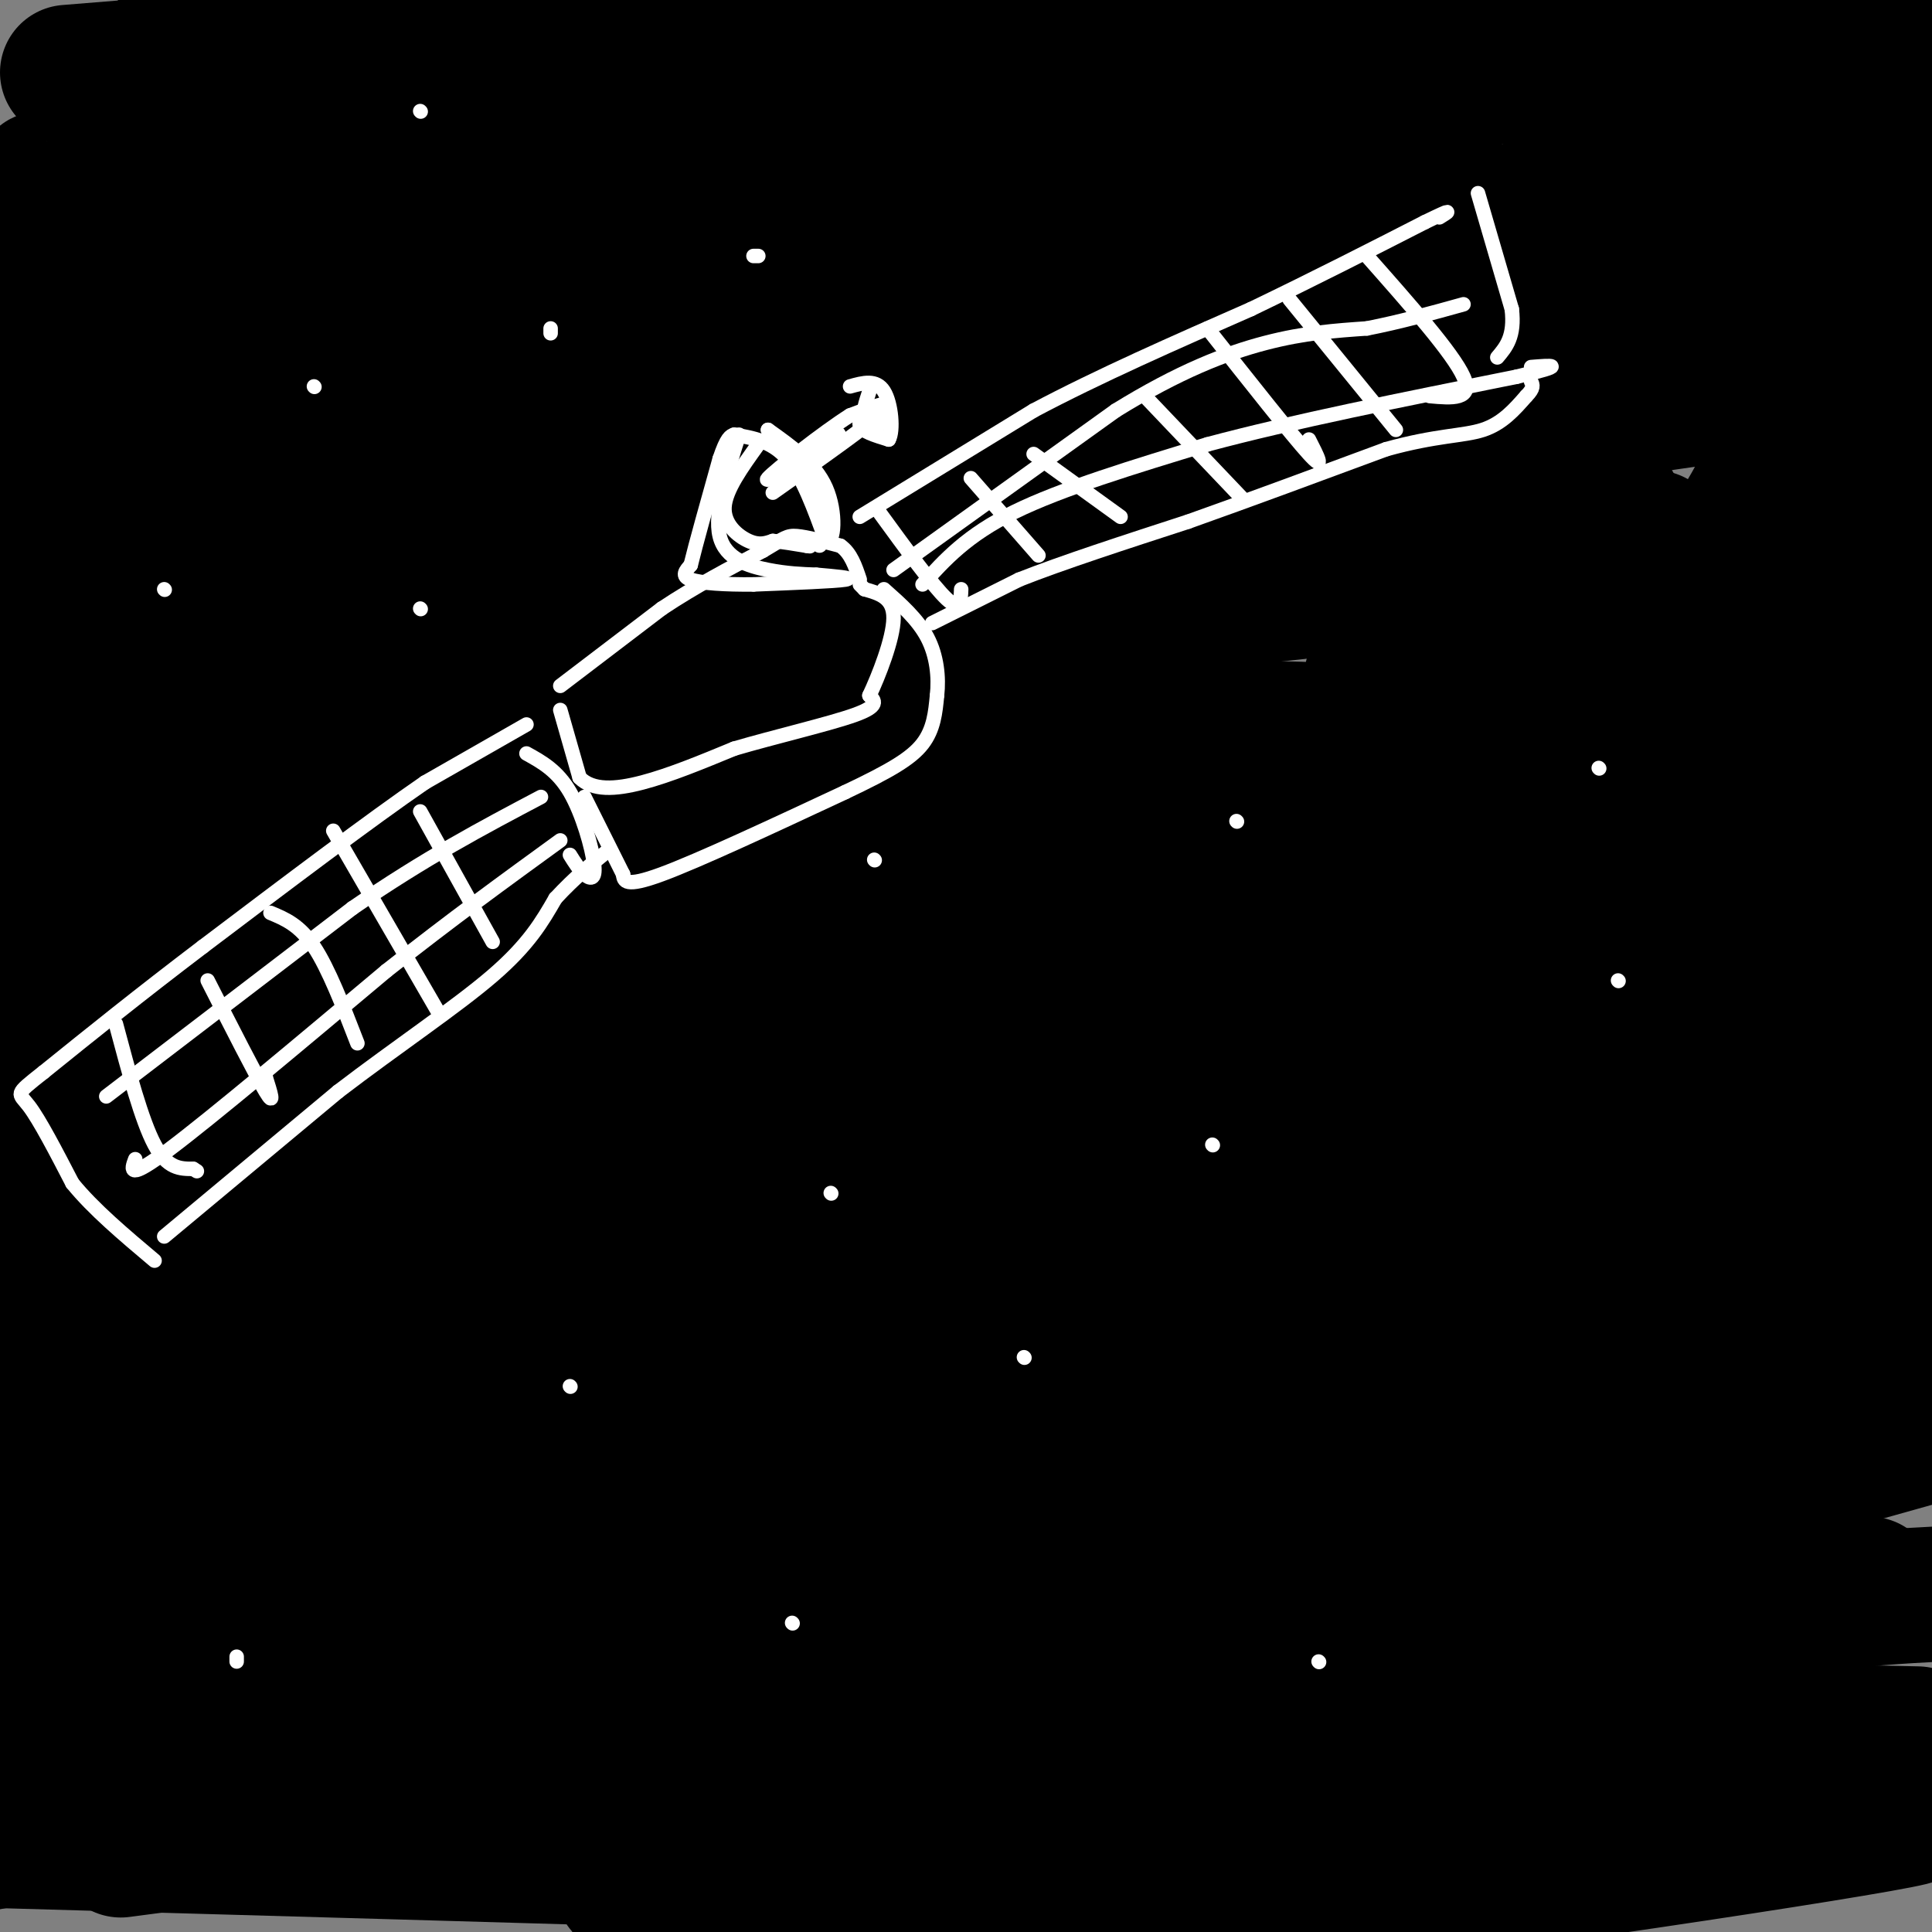 <svg viewBox='0 0 400 400' version='1.1' xmlns='http://www.w3.org/2000/svg' xmlns:xlink='http://www.w3.org/1999/xlink'><rect x="0" y="0" width="400" height="400" fill="#808080" stroke="none"/><g fill='none' stroke='rgb(0,0,0)' stroke-width='28' stroke-linecap='round' stroke-linejoin='round'><path d='M14,15c29.644,-2.422 59.289,-4.844 114,-6c54.711,-1.156 134.489,-1.044 189,0c54.511,1.044 83.756,3.022 113,5'/><path d='M381,11c-65.065,4.332 -130.131,8.665 -173,15c-42.869,6.335 -63.542,14.673 -86,19c-22.458,4.327 -46.700,4.644 -61,7c-14.300,2.356 -18.658,6.750 29,6c47.658,-0.750 147.331,-6.643 191,-10c43.669,-3.357 31.335,-4.179 19,-5'/><path d='M300,43c-13.760,-0.789 -57.659,-0.261 -93,5c-35.341,5.261 -62.125,15.255 -86,19c-23.875,3.745 -44.842,1.241 -34,3c10.842,1.759 53.491,7.781 109,9c55.509,1.219 123.877,-2.365 149,-6c25.123,-3.635 7.003,-7.319 -22,-10c-29.003,-2.681 -68.887,-4.358 -94,-6c-25.113,-1.642 -35.453,-3.250 -79,4c-43.547,7.250 -120.299,23.357 -149,30c-28.701,6.643 -9.350,3.821 10,1'/><path d='M11,92c9.383,1.088 27.839,3.307 82,2c54.161,-1.307 144.026,-6.139 169,-7c24.974,-0.861 -14.943,2.251 -33,3c-18.057,0.749 -14.253,-0.863 -50,11c-35.747,11.863 -111.043,37.203 -142,47c-30.957,9.797 -17.574,4.051 7,4c24.574,-0.051 60.339,5.595 100,5c39.661,-0.595 83.216,-7.429 125,-6c41.784,1.429 81.795,11.123 121,11c39.205,-0.123 77.602,-10.061 116,-20'/><path d='M388,160c-30.949,-3.723 -61.898,-7.446 -99,-5c-37.102,2.446 -80.357,11.059 -125,24c-44.643,12.941 -90.674,30.208 -100,37c-9.326,6.792 18.054,3.109 41,1c22.946,-2.109 41.458,-2.645 55,-6c13.542,-3.355 22.115,-9.531 46,-15c23.885,-5.469 63.084,-10.231 66,-9c2.916,1.231 -30.450,8.456 -48,13c-17.550,4.544 -19.286,6.405 -36,18c-16.714,11.595 -48.408,32.922 -66,42c-17.592,9.078 -21.081,5.908 1,4c22.081,-1.908 69.733,-2.553 98,0c28.267,2.553 37.149,8.303 64,7c26.851,-1.303 71.672,-9.658 83,-12c11.328,-2.342 -10.836,1.329 -33,5'/><path d='M335,264c-31.433,2.100 -93.515,4.848 -151,9c-57.485,4.152 -110.374,9.706 -107,16c3.374,6.294 63.009,13.326 92,17c28.991,3.674 27.337,3.989 54,2c26.663,-1.989 81.642,-6.282 80,-4c-1.642,2.282 -59.906,11.141 -105,23c-45.094,11.859 -77.020,26.719 -94,32c-16.980,5.281 -19.015,0.982 3,3c22.015,2.018 68.081,10.351 111,6c42.919,-4.351 82.691,-21.386 121,-30c38.309,-8.614 75.154,-8.807 112,-9'/><path d='M387,328c-18.936,10.984 -37.872,21.968 -89,33c-51.128,11.032 -134.447,22.112 -160,27c-25.553,4.888 6.659,3.585 50,3c43.341,-0.585 97.812,-0.453 68,-2c-29.812,-1.547 -143.906,-4.774 -258,-8'/><path d='M2,379c29.759,0.391 59.517,0.783 99,0c39.483,-0.783 88.690,-2.739 117,-6c28.310,-3.261 35.722,-7.827 46,-14c10.278,-6.173 23.423,-13.952 32,-15c8.577,-1.048 12.585,4.634 -50,8c-62.585,3.366 -191.762,4.416 -244,4c-52.238,-0.416 -27.538,-2.297 13,-3c40.538,-0.703 96.914,-0.228 152,-6c55.086,-5.772 108.882,-17.792 80,-13c-28.882,4.792 -140.441,26.396 -252,48'/><path d='M25,383c27.956,-3.667 55.911,-7.333 84,-12c28.089,-4.667 56.311,-10.333 109,-24c52.689,-13.667 129.844,-35.333 207,-57'/><path d='M396,291c-84.822,17.057 -169.645,34.114 -231,44c-61.355,9.886 -99.244,12.599 -95,13c4.244,0.401 50.619,-1.512 79,-5c28.381,-3.488 38.768,-8.551 66,-13c27.232,-4.449 71.309,-8.283 89,-10c17.691,-1.717 8.995,-1.317 0,4c-8.995,5.317 -18.289,15.551 -39,29c-20.711,13.449 -52.840,30.112 -61,37c-8.160,6.888 7.648,4.001 12,5c4.352,0.999 -2.751,5.884 36,2c38.751,-3.884 123.358,-16.538 141,-20c17.642,-3.462 -31.679,2.269 -81,8'/><path d='M312,385c-25.595,4.464 -49.083,11.625 -36,10c13.083,-1.625 62.738,-12.036 91,-19c28.262,-6.964 35.131,-10.482 42,-14'/><path d='M397,359c-22.898,-0.535 -45.796,-1.070 -60,0c-14.204,1.070 -19.715,3.745 -28,7c-8.285,3.255 -19.344,7.089 -18,10c1.344,2.911 15.093,4.899 29,5c13.907,0.101 27.974,-1.685 44,-5c16.026,-3.315 34.013,-8.157 52,-13'/><path d='M342,347c-70.768,12.123 -141.535,24.246 -166,28c-24.465,3.754 -2.626,-0.860 8,-7c10.626,-6.140 10.041,-13.805 11,-22c0.959,-8.195 3.464,-16.918 3,-24c-0.464,-7.082 -3.896,-12.521 -5,-17c-1.104,-4.479 0.119,-7.997 -18,-12c-18.119,-4.003 -55.580,-8.492 -81,-8c-25.420,0.492 -38.797,5.966 -46,9c-7.203,3.034 -8.231,3.627 -9,7c-0.769,3.373 -1.278,9.527 2,13c3.278,3.473 10.345,4.265 15,3c4.655,-1.265 6.899,-4.588 10,-5c3.101,-0.412 7.058,2.085 15,-27c7.942,-29.085 19.869,-89.754 11,-78c-8.869,11.754 -38.534,95.930 -48,122c-9.466,26.070 1.267,-5.965 12,-38'/><path d='M56,291c3.666,-17.815 6.830,-43.353 10,-75c3.170,-31.647 6.347,-69.403 1,-55c-5.347,14.403 -19.217,80.964 -20,88c-0.783,7.036 11.520,-45.452 18,-77c6.480,-31.548 7.137,-42.157 7,-69c-0.137,-26.843 -1.069,-69.922 -2,-113'/><path d='M67,5c-1.596,12.428 -3.192,24.856 -11,62c-7.808,37.144 -21.827,99.003 -25,100c-3.173,0.997 4.500,-58.867 7,-88c2.500,-29.133 -0.173,-27.536 -1,-40c-0.827,-12.464 0.192,-38.990 -6,-24c-6.192,14.990 -19.596,71.495 -33,128'/><path d='M0,115c4.592,-35.359 9.184,-70.719 9,-77c-0.184,-6.281 -5.142,16.516 -7,47c-1.858,30.484 -0.614,68.655 2,60c2.614,-8.655 6.598,-64.134 7,-88c0.402,-23.866 -2.776,-16.118 -5,18c-2.224,34.118 -3.492,94.605 -2,106c1.492,11.395 5.746,-26.303 10,-64'/><path d='M14,117c-0.108,13.554 -5.377,79.440 -7,116c-1.623,36.560 0.401,43.793 3,44c2.599,0.207 5.773,-6.614 11,-24c5.227,-17.386 12.506,-45.338 19,-85c6.494,-39.662 12.201,-91.034 8,-61c-4.201,30.034 -18.312,141.473 -21,183c-2.688,41.527 6.045,13.142 20,-42c13.955,-55.142 33.130,-137.041 33,-134c-0.130,3.041 -19.565,91.020 -39,179'/><path d='M41,293c-8.861,38.903 -11.514,46.661 -10,44c1.514,-2.661 7.197,-15.739 11,-26c3.803,-10.261 5.728,-17.704 9,-51c3.272,-33.296 7.891,-92.443 3,-93c-4.891,-0.557 -19.291,57.477 -25,88c-5.709,30.523 -2.726,33.537 -5,43c-2.274,9.463 -9.806,25.377 -11,30c-1.194,4.623 3.951,-2.043 12,-33c8.049,-30.957 19.003,-86.205 13,-75c-6.003,11.205 -28.962,88.863 -34,105c-5.038,16.137 7.846,-29.247 13,-46c5.154,-16.753 2.577,-4.877 0,7'/><path d='M17,286c-4.218,15.997 -14.764,52.491 -12,44c2.764,-8.491 18.836,-61.967 26,-75c7.164,-13.033 5.420,14.376 7,28c1.580,13.624 6.485,13.464 14,15c7.515,1.536 17.640,4.769 26,8c8.360,3.231 14.955,6.460 30,2c15.045,-4.460 38.541,-16.608 48,-23c9.459,-6.392 4.880,-7.028 4,-9c-0.880,-1.972 1.940,-5.280 -3,-8c-4.940,-2.720 -17.639,-4.850 -29,-1c-11.361,3.850 -21.386,13.682 -25,18c-3.614,4.318 -0.819,3.124 4,3c4.819,-0.124 11.663,0.822 22,0c10.337,-0.822 24.169,-3.411 38,-6'/><path d='M167,282c-6.256,3.621 -40.897,15.673 -58,24c-17.103,8.327 -16.668,12.929 -16,16c0.668,3.071 1.568,4.612 31,-5c29.432,-9.612 87.396,-30.375 105,-40c17.604,-9.625 -5.152,-8.110 -21,-8c-15.848,0.110 -24.789,-1.185 -34,-2c-9.211,-0.815 -18.692,-1.151 -44,5c-25.308,6.151 -66.442,18.787 -69,19c-2.558,0.213 33.458,-11.998 58,-21c24.542,-9.002 37.608,-14.794 62,-31c24.392,-16.206 60.111,-42.824 76,-54c15.889,-11.176 11.948,-6.909 3,-9c-8.948,-2.091 -22.904,-10.540 -49,-2c-26.096,8.540 -64.334,34.068 -84,47c-19.666,12.932 -20.762,13.266 -22,16c-1.238,2.734 -2.619,7.867 -4,13'/><path d='M101,250c6.901,1.470 26.154,-1.355 39,-5c12.846,-3.645 19.284,-8.109 31,-18c11.716,-9.891 28.709,-25.211 35,-31c6.291,-5.789 1.878,-2.049 2,-5c0.122,-2.951 4.777,-12.592 -13,5c-17.777,17.592 -57.986,62.418 -69,75c-11.014,12.582 7.169,-7.079 17,-18c9.831,-10.921 11.311,-13.100 15,-24c3.689,-10.900 9.587,-30.520 13,-40c3.413,-9.480 4.342,-8.822 -18,4c-22.342,12.822 -67.955,37.806 -72,33c-4.045,-4.806 33.477,-39.403 71,-74'/><path d='M152,152c1.093,-5.936 -31.675,16.223 -50,26c-18.325,9.777 -22.209,7.170 -20,6c2.209,-1.170 10.510,-0.904 23,-6c12.490,-5.096 29.169,-15.554 14,-11c-15.169,4.554 -62.185,24.121 -71,28c-8.815,3.879 20.570,-7.930 42,-27c21.430,-19.070 34.905,-45.400 44,-63c9.095,-17.600 13.809,-26.470 17,-37c3.191,-10.530 4.859,-22.720 1,-30c-3.859,-7.280 -13.245,-9.652 -20,-11c-6.755,-1.348 -10.877,-1.674 -15,-2'/><path d='M117,25c-1.494,-1.429 2.270,-4.002 -7,-2c-9.270,2.002 -31.573,8.577 -34,12c-2.427,3.423 15.021,3.692 29,2c13.979,-1.692 24.490,-5.346 35,-9'/><path d='M140,28c16.473,-1.457 40.156,-0.598 66,6c25.844,6.598 53.850,18.937 72,24c18.150,5.063 26.443,2.852 36,2c9.557,-0.852 20.376,-0.343 30,-1c9.624,-0.657 18.051,-2.480 23,-4c4.949,-1.520 6.419,-2.737 6,-5c-0.419,-2.263 -2.728,-5.571 -15,-9c-12.272,-3.429 -34.506,-6.980 -33,-9c1.506,-2.020 26.753,-2.510 52,-3'/><path d='M377,29c14.345,-2.368 24.207,-6.788 5,0c-19.207,6.788 -67.484,24.786 -73,26c-5.516,1.214 31.729,-14.354 44,-15c12.271,-0.646 -0.433,13.631 -7,23c-6.567,9.369 -6.999,13.830 3,0c9.999,-13.830 30.428,-45.951 39,-58c8.572,-12.049 5.286,-4.024 2,4'/><path d='M390,9c0.626,11.733 1.190,39.064 -3,64c-4.190,24.936 -13.133,47.476 -17,56c-3.867,8.524 -2.657,3.031 3,-16c5.657,-19.031 15.763,-51.599 11,-25c-4.763,26.599 -24.394,112.365 -29,142c-4.606,29.635 5.812,3.139 13,-15c7.188,-18.139 11.145,-27.921 14,-42c2.855,-14.079 4.608,-32.455 6,-48c1.392,-15.545 2.425,-28.260 -1,-39c-3.425,-10.740 -11.307,-19.507 -12,-25c-0.693,-5.493 5.802,-7.712 -8,-1c-13.802,6.712 -47.901,22.356 -82,38'/><path d='M285,98c-32.823,15.424 -73.880,34.985 -91,43c-17.120,8.015 -10.304,4.485 7,-1c17.304,-5.485 45.094,-12.926 49,-17c3.906,-4.074 -16.074,-4.781 -26,-6c-9.926,-1.219 -9.800,-2.951 -34,0c-24.200,2.951 -72.727,10.585 -49,8c23.727,-2.585 119.709,-15.389 147,-20c27.291,-4.611 -14.107,-1.030 -47,3c-32.893,4.030 -57.279,8.508 -71,12c-13.721,3.492 -16.777,5.998 -16,7c0.777,1.002 5.389,0.501 10,0'/><path d='M164,127c16.735,0.077 53.573,0.271 90,-3c36.427,-3.271 72.441,-10.005 84,-12c11.559,-1.995 -1.339,0.750 -11,6c-9.661,5.250 -16.084,13.005 -10,16c6.084,2.995 24.677,1.229 36,0c11.323,-1.229 15.378,-1.923 24,-7c8.622,-5.077 21.811,-14.539 35,-24'/><path d='M400,86c-3.178,1.124 -6.355,2.248 -22,13c-15.645,10.752 -43.757,31.131 -61,48c-17.243,16.869 -23.617,30.227 -20,27c3.617,-3.227 17.224,-23.038 24,-35c6.776,-11.962 6.721,-16.076 7,-22c0.279,-5.924 0.892,-13.659 1,-18c0.108,-4.341 -0.289,-5.290 -3,-1c-2.711,4.290 -7.738,13.818 -10,20c-2.262,6.182 -1.760,9.020 0,12c1.760,2.980 4.780,6.104 7,8c2.220,1.896 3.642,2.565 8,0c4.358,-2.565 11.651,-8.363 18,-15c6.349,-6.637 11.753,-14.111 18,-27c6.247,-12.889 13.337,-31.191 13,-39c-0.337,-7.809 -8.101,-5.123 -17,1c-8.899,6.123 -18.935,15.685 -26,24c-7.065,8.315 -11.160,15.383 -15,22c-3.840,6.617 -7.425,12.781 -9,17c-1.575,4.219 -1.140,6.492 2,8c3.140,1.508 8.986,2.249 16,2c7.014,-0.249 15.196,-1.490 21,-4c5.804,-2.510 9.230,-6.289 13,-12c3.770,-5.711 7.885,-13.356 12,-21'/><path d='M377,94c1.789,-5.011 0.262,-7.040 0,-9c-0.262,-1.960 0.741,-3.851 -6,-4c-6.741,-0.149 -21.228,1.444 -30,3c-8.772,1.556 -11.831,3.074 -20,10c-8.169,6.926 -21.447,19.261 -29,30c-7.553,10.739 -9.379,19.881 -9,24c0.379,4.119 2.965,3.216 7,2c4.035,-1.216 9.519,-2.743 12,-2c2.481,0.743 1.957,3.757 11,-9c9.043,-12.757 27.652,-41.283 19,-33c-8.652,8.283 -44.564,53.377 -72,92c-27.436,38.623 -46.395,70.775 -61,89c-14.605,18.225 -24.855,22.522 -17,16c7.855,-6.522 33.816,-23.863 58,-34c24.184,-10.137 46.592,-13.068 69,-16'/><path d='M309,253c7.311,-4.068 -8.911,-6.239 -40,4c-31.089,10.239 -77.045,32.889 -71,31c6.045,-1.889 64.091,-28.315 86,-39c21.909,-10.685 7.680,-5.629 0,-5c-7.680,0.629 -8.813,-3.169 -12,-5c-3.187,-1.831 -8.429,-1.696 -17,1c-8.571,2.696 -20.471,7.952 -35,16c-14.529,8.048 -31.688,18.889 -60,36c-28.312,17.111 -67.777,40.494 -57,36c10.777,-4.494 71.796,-36.864 80,-42c8.204,-5.136 -36.407,16.963 -60,31c-23.593,14.037 -26.170,20.010 -35,26c-8.830,5.990 -23.915,11.995 -39,18'/><path d='M49,361c-14.283,5.466 -30.490,10.130 -32,10c-1.510,-0.130 11.678,-5.056 34,-19c22.322,-13.944 53.779,-36.908 58,-42c4.221,-5.092 -18.794,7.688 -3,2c15.794,-5.688 70.397,-29.844 125,-54'/><path d='M231,258c14.494,-2.399 -11.772,18.603 -24,31c-12.228,12.397 -10.420,16.189 -8,18c2.420,1.811 5.452,1.642 14,-2c8.548,-3.642 22.614,-10.757 33,-16c10.386,-5.243 17.094,-8.614 26,-15c8.906,-6.386 20.011,-15.786 20,-19c-0.011,-3.214 -11.137,-0.241 -14,-2c-2.863,-1.759 2.537,-8.248 -35,10c-37.537,18.248 -118.010,61.234 -103,50c15.010,-11.234 125.503,-76.687 172,-103c46.497,-26.313 28.999,-13.486 33,-16c4.001,-2.514 29.500,-20.369 45,-32c15.500,-11.631 21.000,-17.037 10,-11c-11.000,6.037 -38.500,23.519 -66,41'/><path d='M334,192c-33.560,21.957 -84.459,56.349 -87,59c-2.541,2.651 43.278,-26.440 69,-44c25.722,-17.560 31.349,-23.589 44,-36c12.651,-12.411 32.325,-31.206 52,-50'/><path d='M389,140c-28.644,23.685 -57.288,47.369 -82,70c-24.712,22.631 -45.493,44.208 -65,63c-19.507,18.792 -37.742,34.799 -3,1c34.742,-33.799 122.461,-117.405 153,-148c30.539,-30.595 3.898,-8.178 -18,10c-21.898,18.178 -39.053,32.118 -60,52c-20.947,19.882 -45.688,45.706 -59,59c-13.312,13.294 -15.197,14.058 5,-3c20.197,-17.058 62.476,-51.939 75,-66c12.524,-14.061 -4.707,-7.303 -32,14c-27.293,21.303 -64.646,57.152 -102,93'/><path d='M201,285c18.636,-19.333 116.228,-114.166 149,-148c32.772,-33.834 0.726,-6.669 -29,21c-29.726,27.669 -57.132,55.842 -76,75c-18.868,19.158 -29.196,29.301 -8,10c21.196,-19.301 73.918,-68.045 82,-76c8.082,-7.955 -28.477,24.880 -55,55c-26.523,30.120 -43.010,57.527 -49,71c-5.990,13.473 -1.482,13.013 21,-1c22.482,-14.013 62.937,-41.581 87,-58c24.063,-16.419 31.732,-21.691 30,-16c-1.732,5.691 -12.866,22.346 -24,39'/><path d='M329,257c-13.416,21.920 -34.957,57.219 -31,45c3.957,-12.219 33.413,-71.955 40,-81c6.587,-9.045 -9.694,32.601 -15,49c-5.306,16.399 0.364,7.549 22,-31c21.636,-38.549 59.237,-106.799 60,-103c0.763,3.799 -35.311,79.647 -46,105c-10.689,25.353 4.007,0.210 12,-14c7.993,-14.210 9.284,-17.489 11,-26c1.716,-8.511 3.858,-22.256 6,-36'/><path d='M388,165c-3.998,5.095 -16.992,35.832 -24,53c-7.008,17.168 -8.030,20.766 -2,12c6.030,-8.766 19.111,-29.897 25,-40c5.889,-10.103 4.586,-9.177 2,6c-2.586,15.177 -6.455,44.605 -7,46c-0.545,1.395 2.235,-25.245 6,-49c3.765,-23.755 8.514,-44.626 9,-35c0.486,9.626 -3.290,49.750 -4,62c-0.710,12.250 1.645,-3.375 4,-19'/><path d='M397,201c1.390,-6.437 2.866,-13.028 1,-4c-1.866,9.028 -7.073,33.676 -10,45c-2.927,11.324 -3.574,9.324 -6,12c-2.426,2.676 -6.630,10.026 -9,11c-2.370,0.974 -2.907,-4.430 -3,-8c-0.093,-3.570 0.259,-5.306 -5,-2c-5.259,3.306 -16.130,11.653 -27,20'/><path d='M338,275c4.831,-0.615 30.408,-12.154 30,-10c-0.408,2.154 -26.800,18.000 -34,25c-7.200,7.000 4.792,5.154 12,5c7.208,-0.154 9.631,1.385 19,-4c9.369,-5.385 25.685,-17.692 42,-30'/><path d='M405,261c-4.462,10.017 -8.923,20.033 -7,14c1.923,-6.033 10.231,-28.117 6,-26c-4.231,2.117 -20.999,28.434 -25,34c-4.001,5.566 4.766,-9.619 9,-19c4.234,-9.381 3.935,-12.957 2,-18c-1.935,-5.043 -5.506,-11.553 -11,-16c-5.494,-4.447 -12.911,-6.830 -22,-10c-9.089,-3.170 -19.851,-7.128 -31,-8c-11.149,-0.872 -22.686,1.343 -33,0c-10.314,-1.343 -19.405,-6.244 -37,-6c-17.595,0.244 -43.696,5.632 -55,0c-11.304,-5.632 -7.813,-22.286 -10,-32c-2.187,-9.714 -10.054,-12.490 -15,-14c-4.946,-1.510 -6.973,-1.755 -9,-2'/><path d='M167,158c-10.856,1.974 -33.498,7.911 -41,13c-7.502,5.089 0.134,9.332 -5,-2c-5.134,-11.332 -23.038,-38.238 -24,-49c-0.962,-10.762 15.019,-5.381 31,0'/><path d='M128,120c1.786,-0.189 -9.249,-0.662 -14,1c-4.751,1.662 -3.218,5.459 -3,8c0.218,2.541 -0.879,3.826 3,8c3.879,4.174 12.736,11.237 19,16c6.264,4.763 9.937,7.225 26,9c16.063,1.775 44.517,2.862 34,3c-10.517,0.138 -60.005,-0.675 -75,-2c-14.995,-1.325 4.502,-3.163 24,-5'/><path d='M142,158c13.269,-0.830 34.442,-0.405 35,-6c0.558,-5.595 -19.500,-17.211 -29,-7c-9.500,10.211 -8.442,42.249 -8,57c0.442,14.751 0.269,12.215 2,15c1.731,2.785 5.365,10.893 9,19'/><path d='M151,236c3.863,-8.650 9.020,-39.775 8,-40c-1.020,-0.225 -8.216,30.450 -11,46c-2.784,15.550 -1.157,15.976 0,18c1.157,2.024 1.843,5.645 4,7c2.157,1.355 5.784,0.444 8,0c2.216,-0.444 3.019,-0.420 13,-7c9.981,-6.580 29.139,-19.764 48,-38c18.861,-18.236 37.424,-41.525 33,-34c-4.424,7.525 -31.835,45.864 -42,59c-10.165,13.136 -3.082,1.068 4,-11'/><path d='M216,236c5.721,-12.609 18.025,-38.630 3,-18c-15.025,20.630 -57.378,87.911 -65,110c-7.622,22.089 19.486,-1.015 40,-10c20.514,-8.985 34.432,-3.853 46,-6c11.568,-2.147 20.784,-11.574 30,-21'/><path d='M270,291c11.588,-4.414 25.557,-4.949 31,-7c5.443,-2.051 2.359,-5.619 0,-8c-2.359,-2.381 -3.993,-3.576 -5,-6c-1.007,-2.424 -1.386,-6.076 -6,-5c-4.614,1.076 -13.461,6.879 -11,-1c2.461,-7.879 16.231,-29.439 30,-51'/></g>
<g fill='none' stroke='rgb(255,255,255)' stroke-width='3' stroke-linecap='round' stroke-linejoin='round'><path d='M116,142c0.000,0.000 21.000,-16.000 21,-16'/><path d='M137,126c7.000,-4.667 14.000,-8.333 21,-12'/><path d='M158,114c4.422,-2.622 4.978,-3.178 7,-3c2.022,0.178 5.511,1.089 9,2'/><path d='M174,113c2.167,1.500 3.083,4.250 4,7'/><path d='M116,147c0.000,0.000 4.000,14.000 4,14'/><path d='M120,161c2.667,2.711 7.333,2.489 13,1c5.667,-1.489 12.333,-4.244 19,-7'/><path d='M152,155c8.378,-2.467 19.822,-5.133 25,-7c5.178,-1.867 4.089,-2.933 3,-4'/><path d='M180,144c1.844,-3.911 4.956,-11.689 5,-16c0.044,-4.311 -2.978,-5.156 -6,-6'/><path d='M179,122c-1.167,-1.167 -1.083,-1.083 -1,-1'/><path d='M121,165c0.000,0.000 8.000,16.000 8,16'/><path d='M129,181c0.167,1.417 0.333,2.833 8,0c7.667,-2.833 22.833,-9.917 38,-17'/><path d='M175,164c9.333,-4.422 13.667,-6.978 16,-10c2.333,-3.022 2.667,-6.511 3,-10'/><path d='M194,144c0.422,-3.778 -0.022,-8.222 -2,-12c-1.978,-3.778 -5.489,-6.889 -9,-10'/><path d='M157,92c-3.400,4.711 -6.800,9.422 -7,13c-0.200,3.578 2.800,6.022 5,7c2.200,0.978 3.600,0.489 5,0'/><path d='M160,112c2.000,0.167 4.500,0.583 7,1'/><path d='M167,113c1.167,0.167 0.583,0.083 0,0'/><path d='M153,90c-2.578,8.111 -5.156,16.222 -4,21c1.156,4.778 6.044,6.222 10,7c3.956,0.778 6.978,0.889 10,1'/><path d='M169,119c3.733,0.333 8.067,0.667 6,1c-2.067,0.333 -10.533,0.667 -19,1'/><path d='M156,121c-5.844,0.067 -10.956,-0.267 -13,-1c-2.044,-0.733 -1.022,-1.867 0,-3'/><path d='M143,117c1.000,-4.167 3.500,-13.083 6,-22'/><path d='M149,95c1.500,-4.500 2.250,-4.750 3,-5'/><path d='M152,90c3.917,0.667 7.833,1.333 11,5c3.167,3.667 5.583,10.333 8,17'/><path d='M171,112c1.778,0.733 2.222,-5.933 0,-11c-2.222,-5.067 -7.111,-8.533 -12,-12'/><path d='M159,89c0.578,0.578 8.022,8.022 11,13c2.978,4.978 1.489,7.489 0,10'/><path d='M170,112c-0.167,1.667 -0.583,0.833 -1,0'/><path d='M160,102c10.167,-7.167 20.333,-14.333 23,-17c2.667,-2.667 -2.167,-0.833 -7,1'/><path d='M176,86c-5.444,3.400 -15.556,11.400 -17,13c-1.444,1.600 5.778,-3.200 13,-8'/><path d='M172,91c2.333,-1.500 1.667,-1.250 1,-1'/><path d='M180,81c-0.778,2.356 -1.556,4.711 -1,6c0.556,1.289 2.444,1.511 3,1c0.556,-0.511 -0.222,-1.756 -1,-3'/><path d='M181,85c-1.089,0.067 -3.311,1.733 -3,3c0.311,1.267 3.156,2.133 6,3'/><path d='M184,91c1.022,-1.711 0.578,-7.489 -1,-10c-1.578,-2.511 -4.289,-1.756 -7,-1'/><path d='M178,107c0.000,0.000 36.000,-22.000 36,-22'/><path d='M214,85c13.500,-7.167 29.250,-14.083 45,-21'/><path d='M259,64c13.500,-6.500 24.750,-12.250 36,-18'/><path d='M295,46c6.500,-3.167 4.750,-2.083 3,-1'/><path d='M193,129c0.000,0.000 18.000,-9.000 18,-9'/><path d='M211,120c8.833,-3.500 21.917,-7.750 35,-12'/><path d='M246,108c12.667,-4.500 26.833,-9.750 41,-15'/><path d='M287,93c10.422,-2.911 15.978,-2.689 20,-4c4.022,-1.311 6.511,-4.156 9,-7'/><path d='M316,82c1.667,-1.667 1.333,-2.333 1,-3'/><path d='M306,40c0.000,0.000 7.000,24.000 7,24'/><path d='M313,64c0.667,5.667 -1.167,7.833 -3,10'/><path d='M109,150c0.000,0.000 -21.000,12.000 -21,12'/><path d='M88,162c-11.167,7.667 -28.583,20.833 -46,34'/><path d='M42,196c-13.167,10.000 -23.083,18.000 -33,26'/><path d='M9,222c-6.200,4.889 -5.200,4.111 -3,7c2.200,2.889 5.600,9.444 9,16'/><path d='M15,245c4.333,5.333 10.667,10.667 17,16'/><path d='M34,256c0.000,0.000 36.000,-30.000 36,-30'/><path d='M70,226c12.133,-9.289 24.467,-17.511 32,-24c7.533,-6.489 10.267,-11.244 13,-16'/><path d='M115,186c4.000,-4.333 7.500,-7.167 11,-10'/><path d='M22,227c0.000,0.000 51.000,-39.000 51,-39'/><path d='M73,188c15.000,-10.333 27.000,-16.667 39,-23'/><path d='M28,240c-0.833,2.250 -1.667,4.500 7,-2c8.667,-6.500 26.833,-21.750 45,-37'/><path d='M80,201c13.500,-10.667 24.750,-18.833 36,-27'/><path d='M24,212c2.667,10.000 5.333,20.000 8,25c2.667,5.000 5.333,5.000 8,5'/><path d='M40,242c1.333,0.833 0.667,0.417 0,0'/><path d='M43,203c5.000,9.833 10.000,19.667 12,23c2.000,3.333 1.000,0.167 0,-3'/><path d='M55,223c0.000,-0.500 0.000,-0.250 0,0'/><path d='M56,189c3.000,1.250 6.000,2.500 9,7c3.000,4.500 6.000,12.250 9,20'/><path d='M69,172c0.000,0.000 22.000,38.000 22,38'/><path d='M87,168c0.000,0.000 15.000,27.000 15,27'/><path d='M109,156c3.196,1.768 6.393,3.536 9,8c2.607,4.464 4.625,11.625 5,15c0.375,3.375 -0.893,2.964 -2,2c-1.107,-0.964 -2.054,-2.482 -3,-4'/><path d='M185,118c0.000,0.000 46.000,-33.000 46,-33'/><path d='M231,85c13.111,-8.111 22.889,-11.889 31,-14c8.111,-2.111 14.556,-2.556 21,-3'/><path d='M283,68c6.833,-1.333 13.417,-3.167 20,-5'/><path d='M191,121c4.583,-5.083 9.167,-10.167 19,-15c9.833,-4.833 24.917,-9.417 40,-14'/><path d='M250,92c17.333,-4.667 40.667,-9.333 64,-14'/><path d='M314,78c11.167,-2.667 7.083,-2.333 3,-2'/><path d='M182,106c5.583,7.667 11.167,15.333 14,18c2.833,2.667 2.917,0.333 3,-2'/><path d='M201,99c0.000,0.000 14.000,16.000 14,16'/><path d='M214,94c0.000,0.000 18.000,13.000 18,13'/><path d='M237,82c0.000,0.000 20.000,21.000 20,21'/><path d='M250,68c8.750,11.083 17.500,22.167 21,26c3.500,3.833 1.750,0.417 0,-3'/><path d='M283,53c8.917,10.083 17.833,20.167 20,25c2.167,4.833 -2.417,4.417 -7,4'/><path d='M267,62c0.000,0.000 22.000,27.000 22,27'/><path d='M181,178c0.000,0.000 0.100,0.100 0.1,0.1'/><path d='M256,170c0.000,0.000 0.100,0.100 0.1,0.1'/><path d='M172,247c0.000,0.000 0.100,0.100 0.1,0.1'/><path d='M212,281c0.000,0.000 0.100,0.100 0.1,0.1'/><path d='M49,343c0.000,0.000 0.000,1.000 0,1'/><path d='M164,336c0.000,0.000 0.100,0.100 0.1,0.1'/><path d='M118,287c0.000,0.000 0.100,0.100 0.1,0.1'/><path d='M273,344c0.000,0.000 0.100,0.100 0.1,0.1'/><path d='M335,203c0.000,0.000 0.100,0.100 0.1,0.1'/><path d='M251,237c0.000,0.000 0.100,0.100 0.1,0.1'/><path d='M331,159c0.000,0.000 0.100,0.100 0.1,0.1'/><path d='M87,23c0.000,0.000 0.100,0.100 0.1,0.1'/><path d='M65,80c0.000,0.000 0.100,0.100 0.1,0.1'/><path d='M156,53c0.000,0.000 1.000,0.000 1,0'/><path d='M34,122c0.000,0.000 0.100,0.100 0.1,0.1'/><path d='M87,126c0.000,0.000 0.100,0.100 0.1,0.1'/><path d='M114,69c0.000,0.000 0.000,-1.000 0,-1'/></g>
</svg>